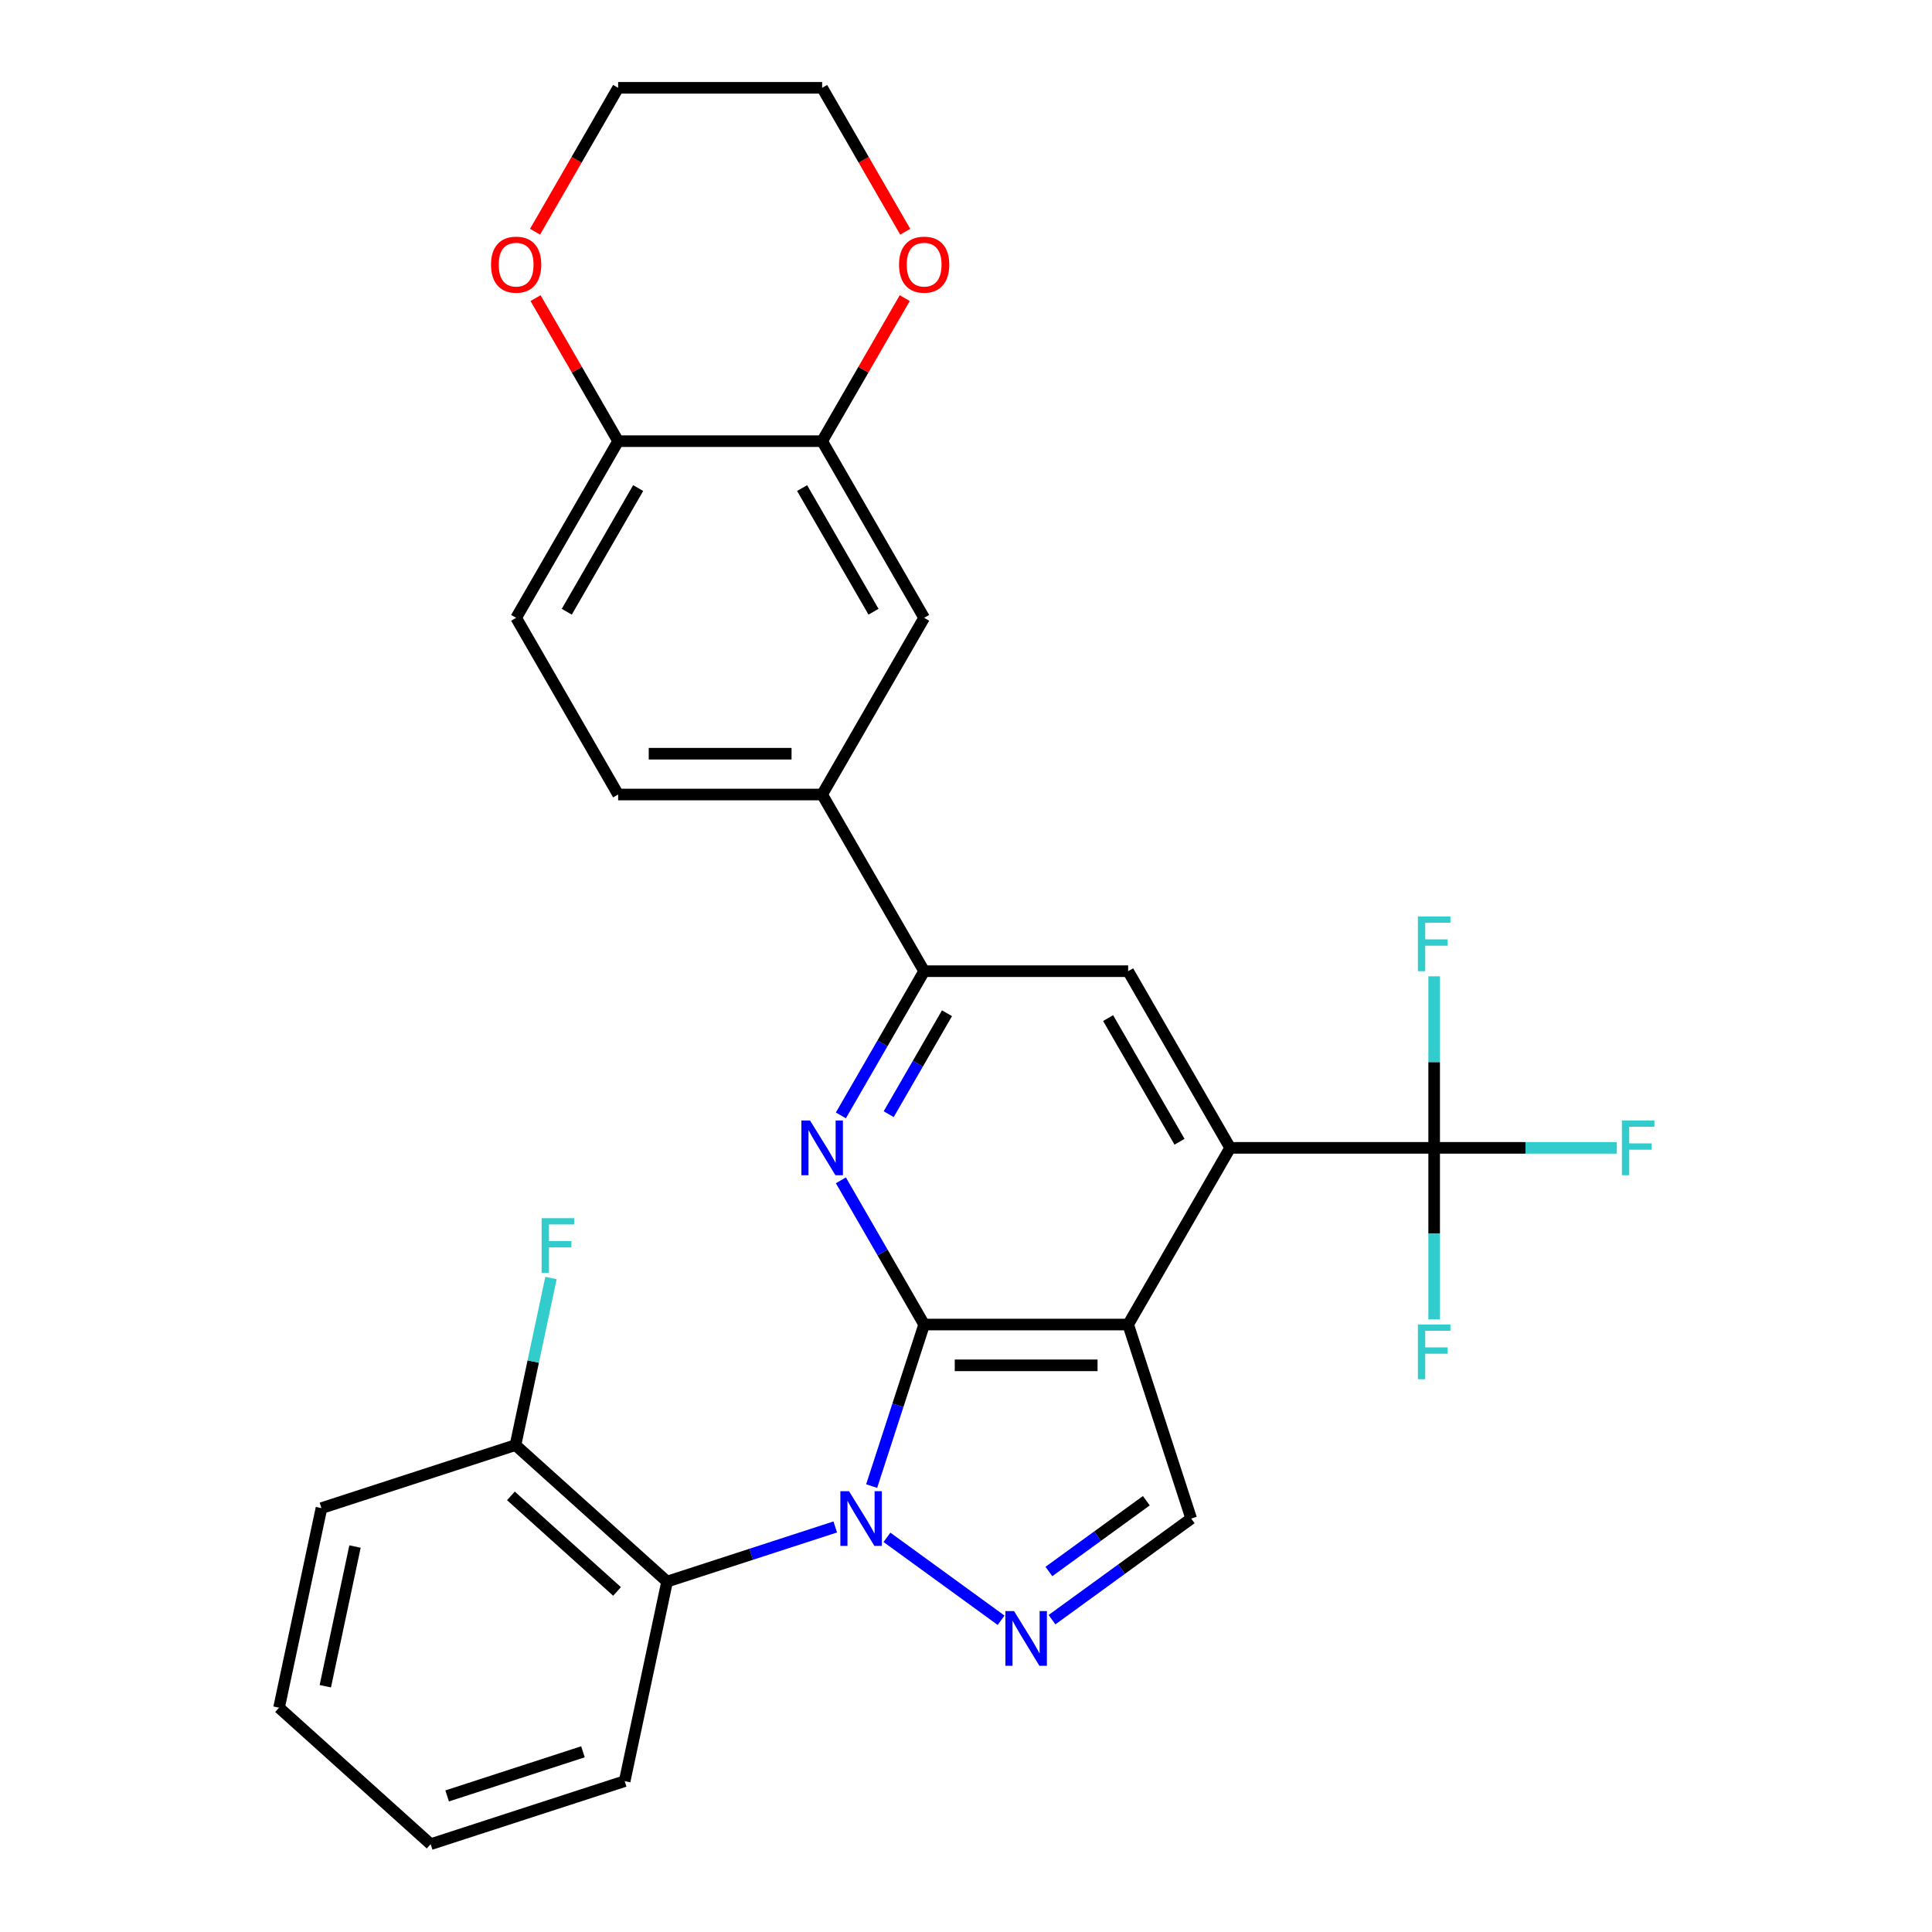 <?xml version='1.0' encoding='iso-8859-1'?>
<svg version='1.1' baseProfile='full'
              xmlns='http://www.w3.org/2000/svg'
                      xmlns:rdkit='http://www.rdkit.org/xml'
                      xmlns:xlink='http://www.w3.org/1999/xlink'
                  xml:space='preserve'
width='1000px' height='1000px' viewBox='0 0 1000 1000'>
<!-- END OF HEADER -->
<rect style='opacity:1.0;fill:#FFFFFF;stroke:none' width='1000' height='1000' x='0' y='0'> </rect>
<path class='bond-0' d='M 478.337,685.576 L 464.752,727.388' style='fill:none;fill-rule:evenodd;stroke:#000000;stroke-width:6px;stroke-linecap:butt;stroke-linejoin:miter;stroke-opacity:1' />
<path class='bond-0' d='M 464.752,727.388 L 451.166,769.201' style='fill:none;fill-rule:evenodd;stroke:#0000FF;stroke-width:6px;stroke-linecap:butt;stroke-linejoin:miter;stroke-opacity:1' />
<path class='bond-1' d='M 478.337,685.576 L 583.93,685.576' style='fill:none;fill-rule:evenodd;stroke:#000000;stroke-width:6px;stroke-linecap:butt;stroke-linejoin:miter;stroke-opacity:1' />
<path class='bond-1' d='M 494.176,706.694 L 568.091,706.694' style='fill:none;fill-rule:evenodd;stroke:#000000;stroke-width:6px;stroke-linecap:butt;stroke-linejoin:miter;stroke-opacity:1' />
<path class='bond-3' d='M 478.337,685.576 L 456.789,648.253' style='fill:none;fill-rule:evenodd;stroke:#000000;stroke-width:6px;stroke-linecap:butt;stroke-linejoin:miter;stroke-opacity:1' />
<path class='bond-3' d='M 456.789,648.253 L 435.24,610.93' style='fill:none;fill-rule:evenodd;stroke:#0000FF;stroke-width:6px;stroke-linecap:butt;stroke-linejoin:miter;stroke-opacity:1' />
<path class='bond-2' d='M 459.087,795.721 L 518.167,838.646' style='fill:none;fill-rule:evenodd;stroke:#0000FF;stroke-width:6px;stroke-linecap:butt;stroke-linejoin:miter;stroke-opacity:1' />
<path class='bond-7' d='M 432.328,790.348 L 388.805,804.489' style='fill:none;fill-rule:evenodd;stroke:#0000FF;stroke-width:6px;stroke-linecap:butt;stroke-linejoin:miter;stroke-opacity:1' />
<path class='bond-7' d='M 388.805,804.489 L 345.283,818.63' style='fill:none;fill-rule:evenodd;stroke:#000000;stroke-width:6px;stroke-linecap:butt;stroke-linejoin:miter;stroke-opacity:1' />
<path class='bond-4' d='M 583.93,685.576 L 636.726,594.13' style='fill:none;fill-rule:evenodd;stroke:#000000;stroke-width:6px;stroke-linecap:butt;stroke-linejoin:miter;stroke-opacity:1' />
<path class='bond-6' d='M 583.93,685.576 L 616.56,786' style='fill:none;fill-rule:evenodd;stroke:#000000;stroke-width:6px;stroke-linecap:butt;stroke-linejoin:miter;stroke-opacity:1' />
<path class='bond-29' d='M 544.514,838.345 L 580.537,812.173' style='fill:none;fill-rule:evenodd;stroke:#0000FF;stroke-width:6px;stroke-linecap:butt;stroke-linejoin:miter;stroke-opacity:1' />
<path class='bond-29' d='M 580.537,812.173 L 616.56,786' style='fill:none;fill-rule:evenodd;stroke:#000000;stroke-width:6px;stroke-linecap:butt;stroke-linejoin:miter;stroke-opacity:1' />
<path class='bond-29' d='M 542.907,813.408 L 568.124,795.088' style='fill:none;fill-rule:evenodd;stroke:#0000FF;stroke-width:6px;stroke-linecap:butt;stroke-linejoin:miter;stroke-opacity:1' />
<path class='bond-29' d='M 568.124,795.088 L 593.34,776.767' style='fill:none;fill-rule:evenodd;stroke:#000000;stroke-width:6px;stroke-linecap:butt;stroke-linejoin:miter;stroke-opacity:1' />
<path class='bond-8' d='M 435.24,577.33 L 456.789,540.007' style='fill:none;fill-rule:evenodd;stroke:#0000FF;stroke-width:6px;stroke-linecap:butt;stroke-linejoin:miter;stroke-opacity:1' />
<path class='bond-8' d='M 456.789,540.007 L 478.337,502.684' style='fill:none;fill-rule:evenodd;stroke:#000000;stroke-width:6px;stroke-linecap:butt;stroke-linejoin:miter;stroke-opacity:1' />
<path class='bond-8' d='M 459.994,576.693 L 475.078,550.566' style='fill:none;fill-rule:evenodd;stroke:#0000FF;stroke-width:6px;stroke-linecap:butt;stroke-linejoin:miter;stroke-opacity:1' />
<path class='bond-8' d='M 475.078,550.566 L 490.162,524.44' style='fill:none;fill-rule:evenodd;stroke:#000000;stroke-width:6px;stroke-linecap:butt;stroke-linejoin:miter;stroke-opacity:1' />
<path class='bond-5' d='M 636.726,594.13 L 742.319,594.13' style='fill:none;fill-rule:evenodd;stroke:#000000;stroke-width:6px;stroke-linecap:butt;stroke-linejoin:miter;stroke-opacity:1' />
<path class='bond-30' d='M 636.726,594.13 L 583.93,502.684' style='fill:none;fill-rule:evenodd;stroke:#000000;stroke-width:6px;stroke-linecap:butt;stroke-linejoin:miter;stroke-opacity:1' />
<path class='bond-30' d='M 610.518,590.972 L 573.56,526.96' style='fill:none;fill-rule:evenodd;stroke:#000000;stroke-width:6px;stroke-linecap:butt;stroke-linejoin:miter;stroke-opacity:1' />
<path class='bond-19' d='M 742.319,594.13 L 789.585,594.13' style='fill:none;fill-rule:evenodd;stroke:#000000;stroke-width:6px;stroke-linecap:butt;stroke-linejoin:miter;stroke-opacity:1' />
<path class='bond-19' d='M 789.585,594.13 L 836.852,594.13' style='fill:none;fill-rule:evenodd;stroke:#33CCCC;stroke-width:6px;stroke-linecap:butt;stroke-linejoin:miter;stroke-opacity:1' />
<path class='bond-20' d='M 742.319,594.13 L 742.319,549.734' style='fill:none;fill-rule:evenodd;stroke:#000000;stroke-width:6px;stroke-linecap:butt;stroke-linejoin:miter;stroke-opacity:1' />
<path class='bond-20' d='M 742.319,549.734 L 742.319,505.337' style='fill:none;fill-rule:evenodd;stroke:#33CCCC;stroke-width:6px;stroke-linecap:butt;stroke-linejoin:miter;stroke-opacity:1' />
<path class='bond-21' d='M 742.319,594.13 L 742.319,638.526' style='fill:none;fill-rule:evenodd;stroke:#000000;stroke-width:6px;stroke-linecap:butt;stroke-linejoin:miter;stroke-opacity:1' />
<path class='bond-21' d='M 742.319,638.526 L 742.319,682.923' style='fill:none;fill-rule:evenodd;stroke:#33CCCC;stroke-width:6px;stroke-linecap:butt;stroke-linejoin:miter;stroke-opacity:1' />
<path class='bond-14' d='M 345.283,818.63 L 266.812,747.975' style='fill:none;fill-rule:evenodd;stroke:#000000;stroke-width:6px;stroke-linecap:butt;stroke-linejoin:miter;stroke-opacity:1' />
<path class='bond-14' d='M 319.381,823.726 L 264.452,774.268' style='fill:none;fill-rule:evenodd;stroke:#000000;stroke-width:6px;stroke-linecap:butt;stroke-linejoin:miter;stroke-opacity:1' />
<path class='bond-23' d='M 345.283,818.63 L 323.329,921.916' style='fill:none;fill-rule:evenodd;stroke:#000000;stroke-width:6px;stroke-linecap:butt;stroke-linejoin:miter;stroke-opacity:1' />
<path class='bond-9' d='M 478.337,502.684 L 583.93,502.684' style='fill:none;fill-rule:evenodd;stroke:#000000;stroke-width:6px;stroke-linecap:butt;stroke-linejoin:miter;stroke-opacity:1' />
<path class='bond-10' d='M 478.337,502.684 L 425.541,411.238' style='fill:none;fill-rule:evenodd;stroke:#000000;stroke-width:6px;stroke-linecap:butt;stroke-linejoin:miter;stroke-opacity:1' />
<path class='bond-12' d='M 425.541,411.238 L 478.337,319.792' style='fill:none;fill-rule:evenodd;stroke:#000000;stroke-width:6px;stroke-linecap:butt;stroke-linejoin:miter;stroke-opacity:1' />
<path class='bond-17' d='M 425.541,411.238 L 319.948,411.238' style='fill:none;fill-rule:evenodd;stroke:#000000;stroke-width:6px;stroke-linecap:butt;stroke-linejoin:miter;stroke-opacity:1' />
<path class='bond-17' d='M 409.702,390.12 L 335.787,390.12' style='fill:none;fill-rule:evenodd;stroke:#000000;stroke-width:6px;stroke-linecap:butt;stroke-linejoin:miter;stroke-opacity:1' />
<path class='bond-11' d='M 425.541,228.346 L 478.337,319.792' style='fill:none;fill-rule:evenodd;stroke:#000000;stroke-width:6px;stroke-linecap:butt;stroke-linejoin:miter;stroke-opacity:1' />
<path class='bond-11' d='M 415.171,252.623 L 452.129,316.635' style='fill:none;fill-rule:evenodd;stroke:#000000;stroke-width:6px;stroke-linecap:butt;stroke-linejoin:miter;stroke-opacity:1' />
<path class='bond-15' d='M 425.541,228.346 L 446.916,191.323' style='fill:none;fill-rule:evenodd;stroke:#000000;stroke-width:6px;stroke-linecap:butt;stroke-linejoin:miter;stroke-opacity:1' />
<path class='bond-15' d='M 446.916,191.323 L 468.292,154.3' style='fill:none;fill-rule:evenodd;stroke:#FF0000;stroke-width:6px;stroke-linecap:butt;stroke-linejoin:miter;stroke-opacity:1' />
<path class='bond-32' d='M 425.541,228.346 L 319.948,228.346' style='fill:none;fill-rule:evenodd;stroke:#000000;stroke-width:6px;stroke-linecap:butt;stroke-linejoin:miter;stroke-opacity:1' />
<path class='bond-13' d='M 319.948,228.346 L 267.152,319.792' style='fill:none;fill-rule:evenodd;stroke:#000000;stroke-width:6px;stroke-linecap:butt;stroke-linejoin:miter;stroke-opacity:1' />
<path class='bond-13' d='M 330.318,252.623 L 293.361,316.635' style='fill:none;fill-rule:evenodd;stroke:#000000;stroke-width:6px;stroke-linecap:butt;stroke-linejoin:miter;stroke-opacity:1' />
<path class='bond-16' d='M 319.948,228.346 L 298.573,191.323' style='fill:none;fill-rule:evenodd;stroke:#000000;stroke-width:6px;stroke-linecap:butt;stroke-linejoin:miter;stroke-opacity:1' />
<path class='bond-16' d='M 298.573,191.323 L 277.198,154.3' style='fill:none;fill-rule:evenodd;stroke:#FF0000;stroke-width:6px;stroke-linecap:butt;stroke-linejoin:miter;stroke-opacity:1' />
<path class='bond-22' d='M 266.812,747.975 L 276.004,704.732' style='fill:none;fill-rule:evenodd;stroke:#000000;stroke-width:6px;stroke-linecap:butt;stroke-linejoin:miter;stroke-opacity:1' />
<path class='bond-22' d='M 276.004,704.732 L 285.195,661.49' style='fill:none;fill-rule:evenodd;stroke:#33CCCC;stroke-width:6px;stroke-linecap:butt;stroke-linejoin:miter;stroke-opacity:1' />
<path class='bond-26' d='M 266.812,747.975 L 166.388,780.605' style='fill:none;fill-rule:evenodd;stroke:#000000;stroke-width:6px;stroke-linecap:butt;stroke-linejoin:miter;stroke-opacity:1' />
<path class='bond-24' d='M 468.546,119.941 L 447.043,82.698' style='fill:none;fill-rule:evenodd;stroke:#FF0000;stroke-width:6px;stroke-linecap:butt;stroke-linejoin:miter;stroke-opacity:1' />
<path class='bond-24' d='M 447.043,82.698 L 425.541,45.455' style='fill:none;fill-rule:evenodd;stroke:#000000;stroke-width:6px;stroke-linecap:butt;stroke-linejoin:miter;stroke-opacity:1' />
<path class='bond-25' d='M 276.944,119.941 L 298.446,82.698' style='fill:none;fill-rule:evenodd;stroke:#FF0000;stroke-width:6px;stroke-linecap:butt;stroke-linejoin:miter;stroke-opacity:1' />
<path class='bond-25' d='M 298.446,82.698 L 319.948,45.455' style='fill:none;fill-rule:evenodd;stroke:#000000;stroke-width:6px;stroke-linecap:butt;stroke-linejoin:miter;stroke-opacity:1' />
<path class='bond-18' d='M 319.948,411.238 L 267.152,319.792' style='fill:none;fill-rule:evenodd;stroke:#000000;stroke-width:6px;stroke-linecap:butt;stroke-linejoin:miter;stroke-opacity:1' />
<path class='bond-27' d='M 323.329,921.916 L 222.904,954.545' style='fill:none;fill-rule:evenodd;stroke:#000000;stroke-width:6px;stroke-linecap:butt;stroke-linejoin:miter;stroke-opacity:1' />
<path class='bond-27' d='M 301.739,906.725 L 231.442,929.566' style='fill:none;fill-rule:evenodd;stroke:#000000;stroke-width:6px;stroke-linecap:butt;stroke-linejoin:miter;stroke-opacity:1' />
<path class='bond-33' d='M 425.541,45.455 L 319.948,45.455' style='fill:none;fill-rule:evenodd;stroke:#000000;stroke-width:6px;stroke-linecap:butt;stroke-linejoin:miter;stroke-opacity:1' />
<path class='bond-31' d='M 166.388,780.605 L 144.434,883.89' style='fill:none;fill-rule:evenodd;stroke:#000000;stroke-width:6px;stroke-linecap:butt;stroke-linejoin:miter;stroke-opacity:1' />
<path class='bond-31' d='M 183.752,800.489 L 168.384,872.788' style='fill:none;fill-rule:evenodd;stroke:#000000;stroke-width:6px;stroke-linecap:butt;stroke-linejoin:miter;stroke-opacity:1' />
<path class='bond-28' d='M 222.904,954.545 L 144.434,883.89' style='fill:none;fill-rule:evenodd;stroke:#000000;stroke-width:6px;stroke-linecap:butt;stroke-linejoin:miter;stroke-opacity:1' />
<path  class='atom-1' d='M 439.448 771.84
L 448.728 786.84
Q 449.648 788.32, 451.128 791
Q 452.608 793.68, 452.688 793.84
L 452.688 771.84
L 456.448 771.84
L 456.448 800.16
L 452.568 800.16
L 442.608 783.76
Q 441.448 781.84, 440.208 779.64
Q 439.008 777.44, 438.648 776.76
L 438.648 800.16
L 434.968 800.16
L 434.968 771.84
L 439.448 771.84
' fill='#0000FF'/>
<path  class='atom-3' d='M 524.874 833.906
L 534.154 848.906
Q 535.074 850.386, 536.554 853.066
Q 538.034 855.746, 538.114 855.906
L 538.114 833.906
L 541.874 833.906
L 541.874 862.226
L 537.994 862.226
L 528.034 845.826
Q 526.874 843.906, 525.634 841.706
Q 524.434 839.506, 524.074 838.826
L 524.074 862.226
L 520.394 862.226
L 520.394 833.906
L 524.874 833.906
' fill='#0000FF'/>
<path  class='atom-4' d='M 419.281 579.97
L 428.561 594.97
Q 429.481 596.45, 430.961 599.13
Q 432.441 601.81, 432.521 601.97
L 432.521 579.97
L 436.281 579.97
L 436.281 608.29
L 432.401 608.29
L 422.441 591.89
Q 421.281 589.97, 420.041 587.77
Q 418.841 585.57, 418.481 584.89
L 418.481 608.29
L 414.801 608.29
L 414.801 579.97
L 419.281 579.97
' fill='#0000FF'/>
<path  class='atom-16' d='M 465.337 136.98
Q 465.337 130.18, 468.697 126.38
Q 472.057 122.58, 478.337 122.58
Q 484.617 122.58, 487.977 126.38
Q 491.337 130.18, 491.337 136.98
Q 491.337 143.86, 487.937 147.78
Q 484.537 151.66, 478.337 151.66
Q 472.097 151.66, 468.697 147.78
Q 465.337 143.9, 465.337 136.98
M 478.337 148.46
Q 482.657 148.46, 484.977 145.58
Q 487.337 142.66, 487.337 136.98
Q 487.337 131.42, 484.977 128.62
Q 482.657 125.78, 478.337 125.78
Q 474.017 125.78, 471.657 128.58
Q 469.337 131.38, 469.337 136.98
Q 469.337 142.7, 471.657 145.58
Q 474.017 148.46, 478.337 148.46
' fill='#FF0000'/>
<path  class='atom-17' d='M 254.152 136.98
Q 254.152 130.18, 257.512 126.38
Q 260.872 122.58, 267.152 122.58
Q 273.432 122.58, 276.792 126.38
Q 280.152 130.18, 280.152 136.98
Q 280.152 143.86, 276.752 147.78
Q 273.352 151.66, 267.152 151.66
Q 260.912 151.66, 257.512 147.78
Q 254.152 143.9, 254.152 136.98
M 267.152 148.46
Q 271.472 148.46, 273.792 145.58
Q 276.152 142.66, 276.152 136.98
Q 276.152 131.42, 273.792 128.62
Q 271.472 125.78, 267.152 125.78
Q 262.832 125.78, 260.472 128.58
Q 258.152 131.38, 258.152 136.98
Q 258.152 142.7, 260.472 145.58
Q 262.832 148.46, 267.152 148.46
' fill='#FF0000'/>
<path  class='atom-20' d='M 839.492 579.97
L 856.332 579.97
L 856.332 583.21
L 843.292 583.21
L 843.292 591.81
L 854.892 591.81
L 854.892 595.09
L 843.292 595.09
L 843.292 608.29
L 839.492 608.29
L 839.492 579.97
' fill='#33CCCC'/>
<path  class='atom-21' d='M 733.899 474.377
L 750.739 474.377
L 750.739 477.617
L 737.699 477.617
L 737.699 486.217
L 749.299 486.217
L 749.299 489.497
L 737.699 489.497
L 737.699 502.697
L 733.899 502.697
L 733.899 474.377
' fill='#33CCCC'/>
<path  class='atom-22' d='M 733.899 685.563
L 750.739 685.563
L 750.739 688.803
L 737.699 688.803
L 737.699 697.403
L 749.299 697.403
L 749.299 700.683
L 737.699 700.683
L 737.699 713.883
L 733.899 713.883
L 733.899 685.563
' fill='#33CCCC'/>
<path  class='atom-23' d='M 280.346 630.53
L 297.186 630.53
L 297.186 633.77
L 284.146 633.77
L 284.146 642.37
L 295.746 642.37
L 295.746 645.65
L 284.146 645.65
L 284.146 658.85
L 280.346 658.85
L 280.346 630.53
' fill='#33CCCC'/>
</svg>
